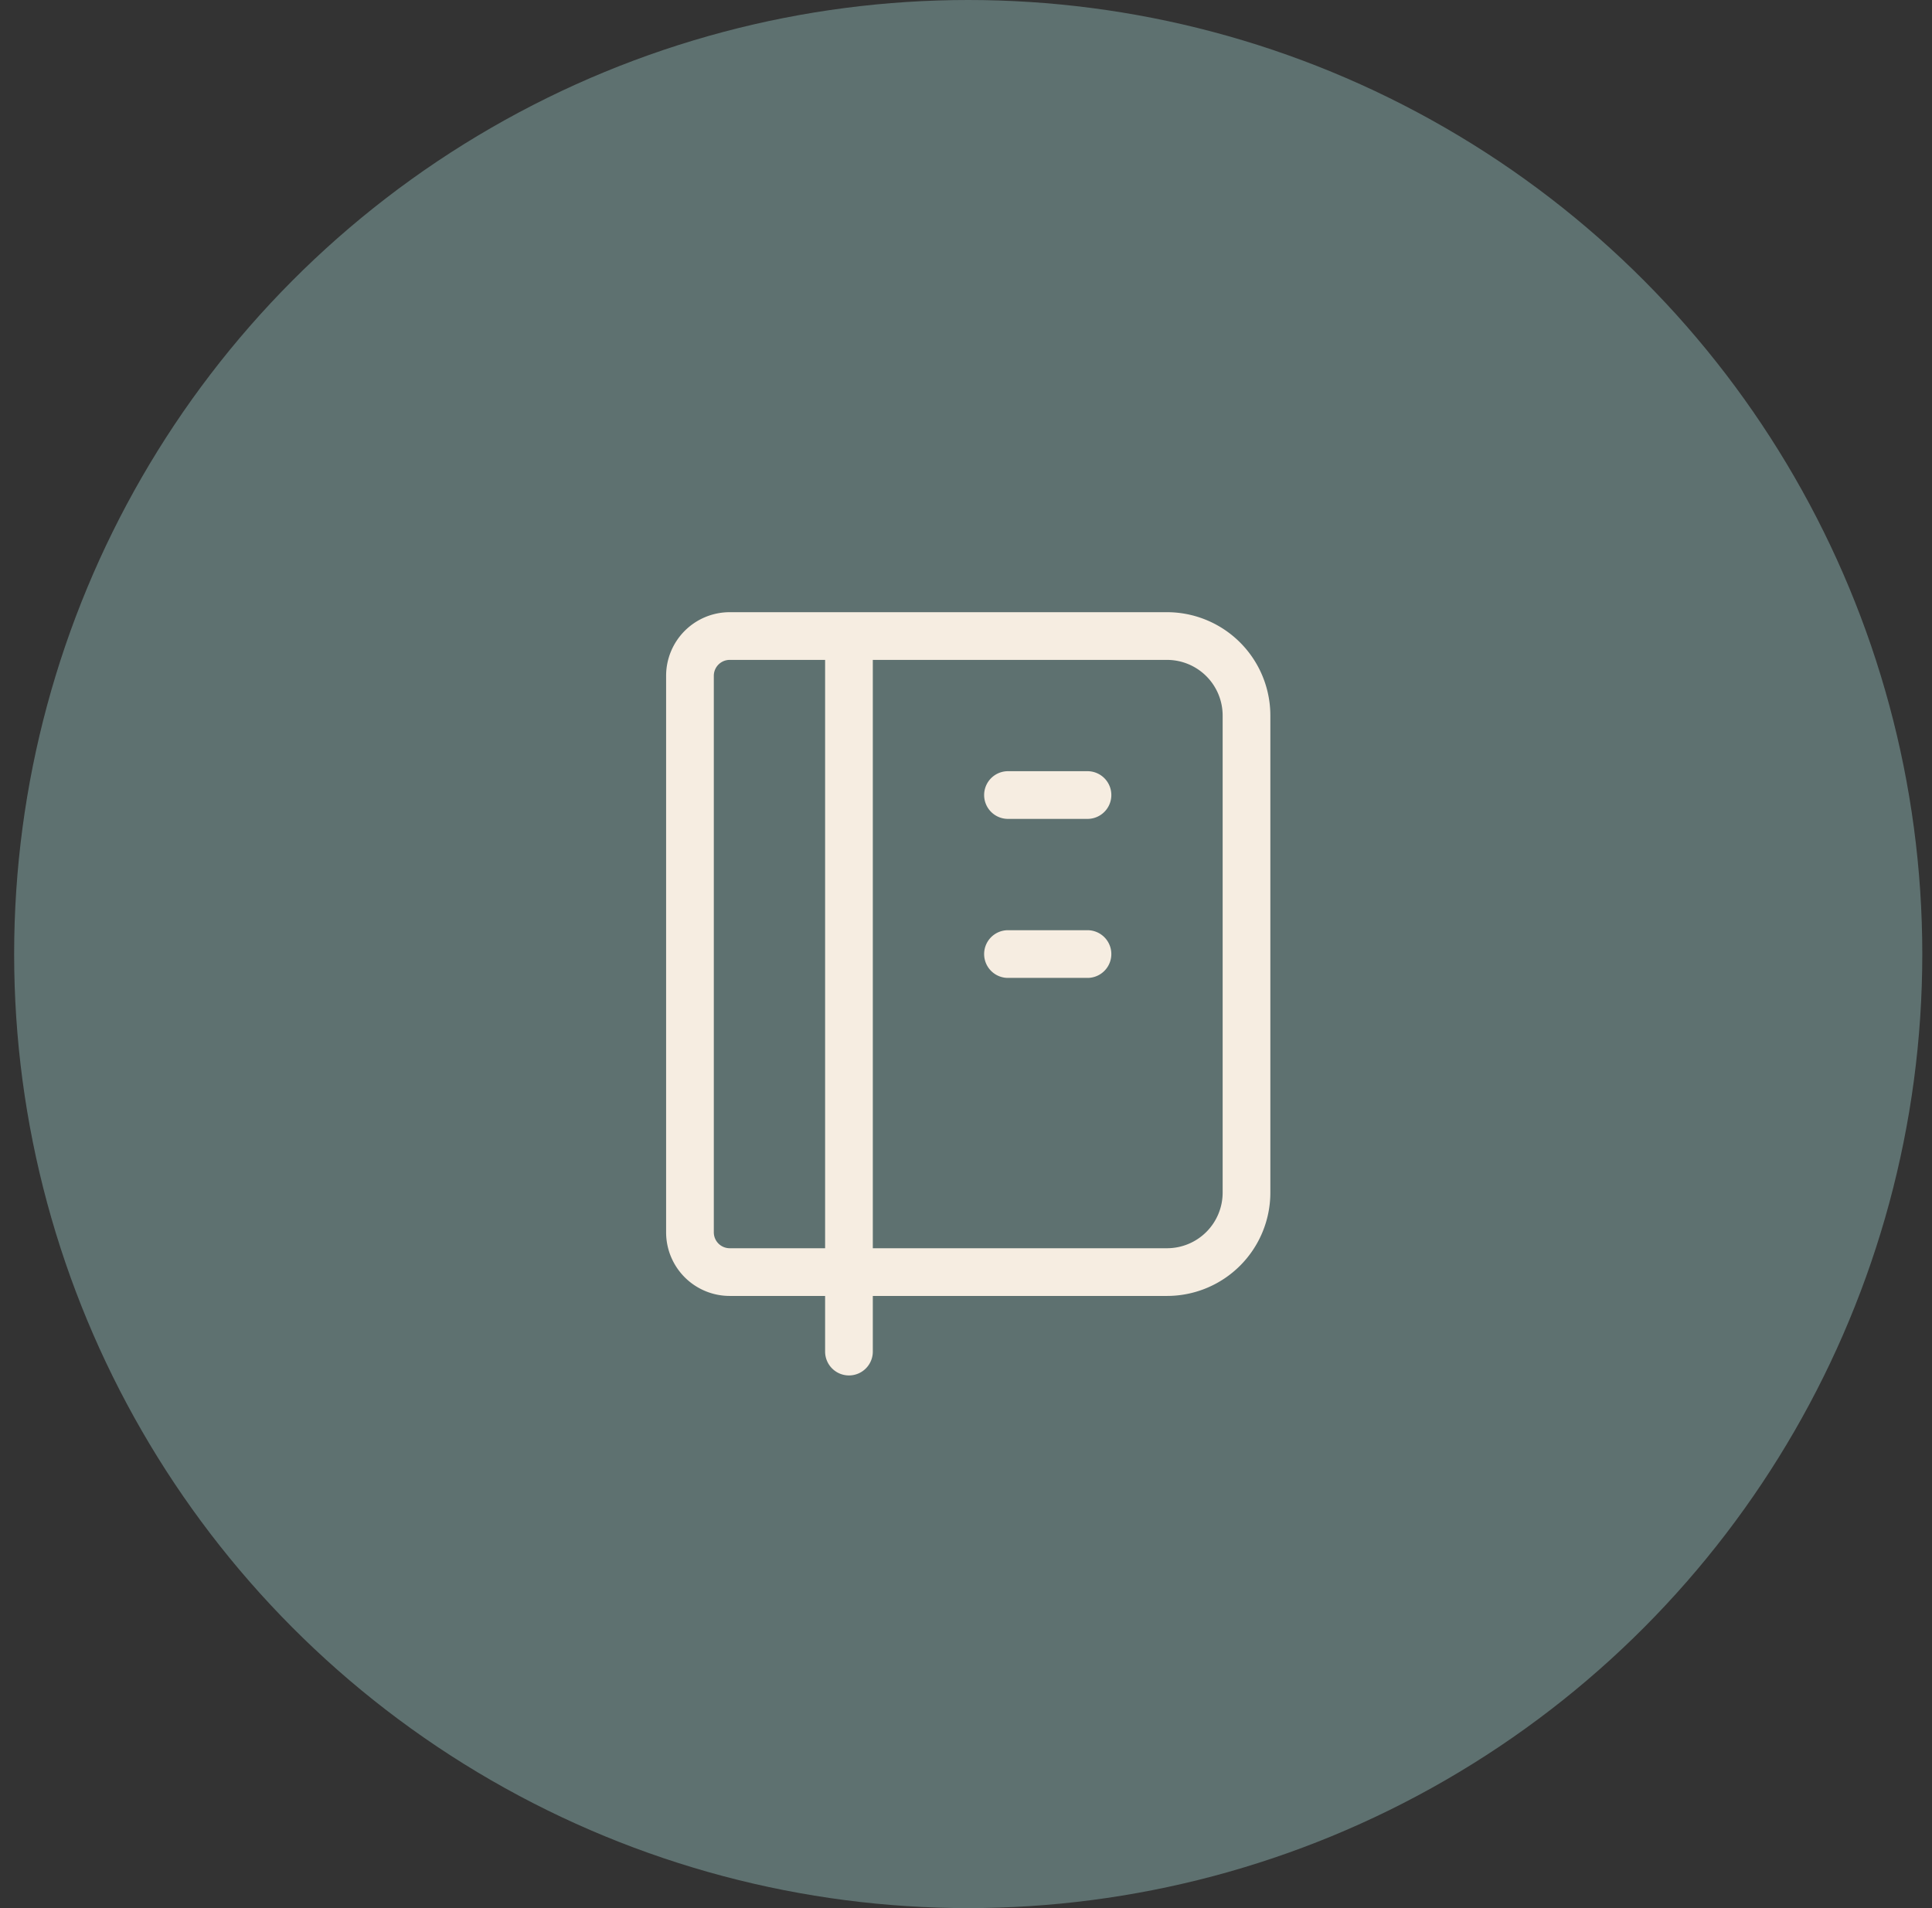 <svg width="81" height="80" viewBox="0 0 81 80" fill="none" xmlns="http://www.w3.org/2000/svg">
  <rect x="0" y="0" width="81" height="80" fill="#333333" stroke="none"/>
  <circle cx="40.593" cy="40" r="40" fill="#5E7170"/>
  <g clip-path="url(#a)" stroke="#F6EDE1" stroke-width="2" stroke-linecap="round" stroke-linejoin="round">
    <path d="M35.593 26.667v30m-5-30h18.334A3.334 3.334 0 0 1 52.26 30v20a3.333 3.333 0 0 1-3.333 3.334H30.593a1.667 1.667 0 0 1-1.666-1.667V28.334a1.667 1.667 0 0 1 1.666-1.667Zm11.667 6.666h3.333M42.26 40h3.333"/>
  </g>
  <defs>
    <clipPath id="a">
      <path fill="#fff" d="M20.593 20h40v40h-40z"/>
    </clipPath>
  </defs>
</svg>

